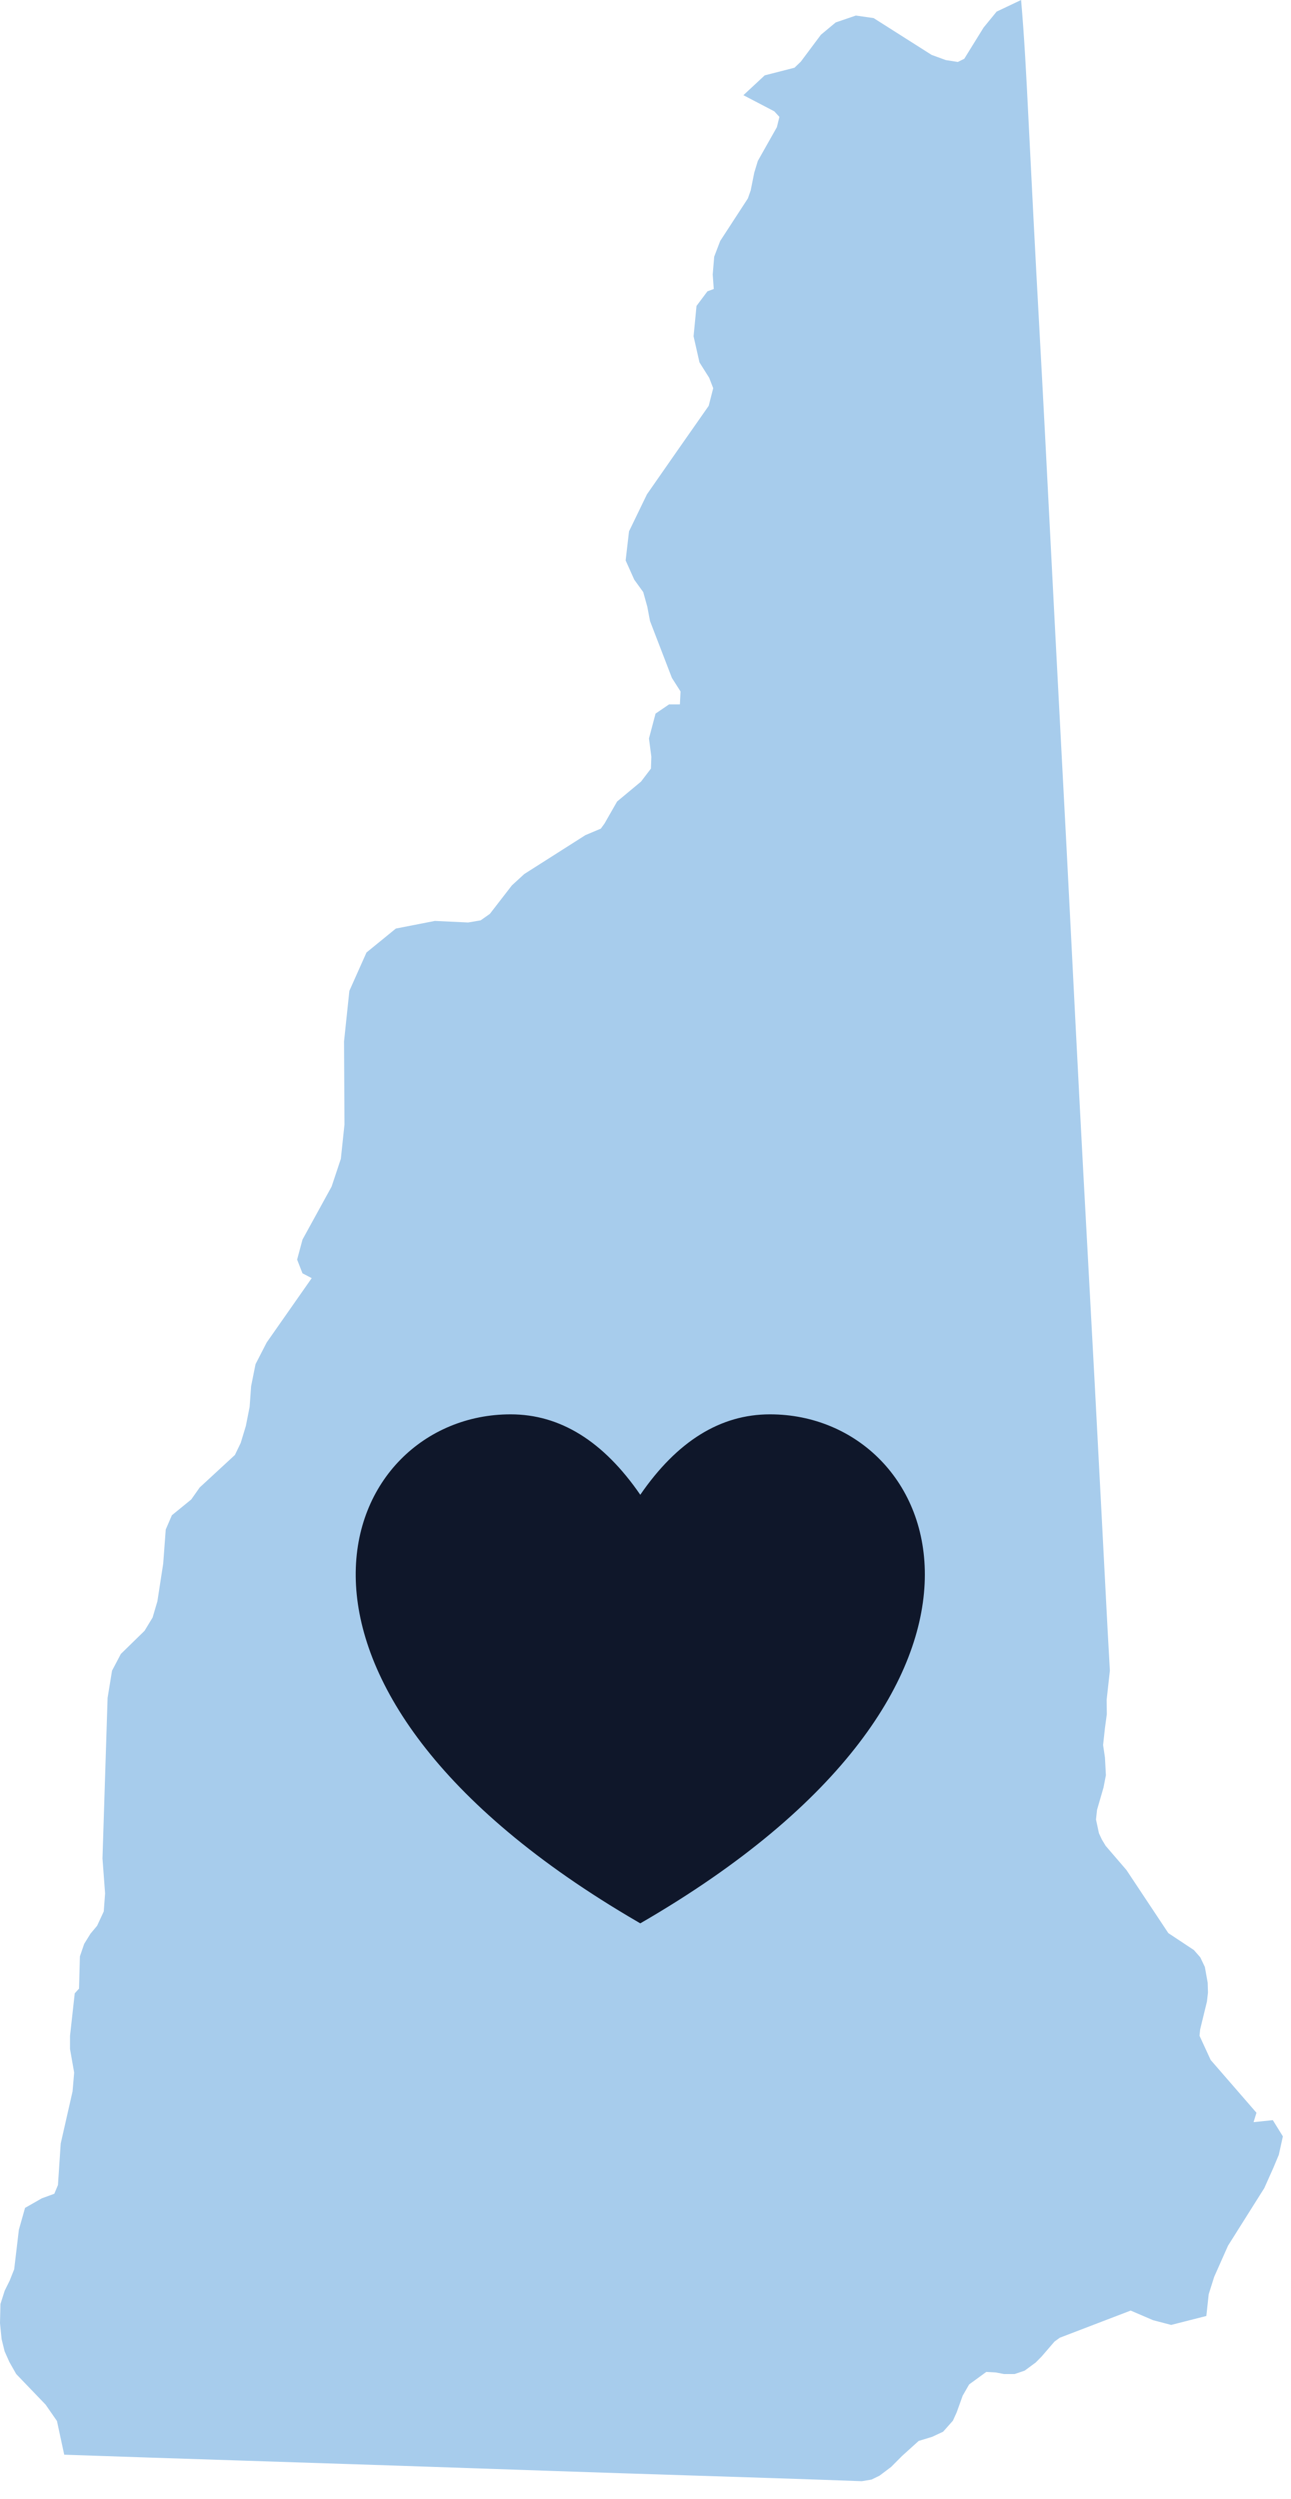 <svg width="47" height="91" viewBox="0 0 47 91" fill="none" xmlns="http://www.w3.org/2000/svg">
<path fill-rule="evenodd" clip-rule="evenodd" d="M37.174 0C37.294 1.377 37.364 2.761 37.433 4.145C37.562 6.721 37.691 9.296 37.834 11.87C37.979 14.499 38.114 17.128 38.248 19.757C38.305 20.869 38.362 21.98 38.42 23.091C38.493 24.496 38.567 25.901 38.641 27.306C38.764 29.629 38.887 31.952 39.003 34.276C39.194 38.068 39.39 41.86 39.599 45.652C39.771 48.776 39.935 51.9 40.098 55.024C40.137 55.78 40.177 56.536 40.216 57.292C40.228 57.51 40.239 57.727 40.25 57.944C40.3 58.906 40.35 59.868 40.406 60.829L40.288 61.895L40.295 62.415L40.226 62.924L40.159 63.538L40.227 63.996L40.261 64.639L40.174 65.087L39.938 65.902L39.901 66.251L40.008 66.752L40.113 66.978L40.252 67.209L41.01 68.091C41.518 68.856 42.026 69.622 42.534 70.387L43.465 71.004L43.697 71.269L43.864 71.62L43.967 72.194L43.977 72.555L43.94 72.879L43.692 73.896L43.67 74.126L44.076 75.007C44.632 75.647 45.188 76.287 45.743 76.928L45.637 77.27L46.338 77.197L46.704 77.788L46.557 78.457L46.356 78.938L46.027 79.673L44.707 81.769L44.203 82.904L44.004 83.536L43.918 84.328L42.637 84.654L41.98 84.482L41.163 84.131L38.582 85.12L38.39 85.26L37.923 85.802L37.707 86.021L37.303 86.319L36.938 86.442H36.549L36.253 86.384L35.907 86.365L35.283 86.82L35.048 87.228L34.829 87.838L34.691 88.141L34.335 88.542L33.935 88.729L33.446 88.877L32.841 89.424L32.443 89.824L32.018 90.144L31.728 90.285L31.374 90.344C29.253 90.266 27.132 90.199 25.011 90.131C23.4 90.08 21.79 90.028 20.179 89.973C16.35 89.841 12.521 89.712 8.692 89.59C6.574 89.523 4.456 89.451 2.338 89.379L2.074 88.153L1.661 87.557L0.589 86.441L0.341 86.003L0.168 85.616L0.058 85.17L0 84.589L0.017 83.891L0.171 83.407L0.352 83.041L0.516 82.629L0.687 81.188L0.912 80.392L1.52 80.045L1.977 79.878L2.11 79.56L2.21 78.051L2.642 76.149L2.7 75.465L2.549 74.607V74.13L2.721 72.58L2.877 72.409L2.909 71.235L3.064 70.78L3.295 70.407L3.535 70.12L3.777 69.599L3.826 68.942L3.731 67.67L3.917 61.823L4.079 60.831L4.4 60.222L5.262 59.38L5.556 58.896L5.73 58.305L5.941 56.937L6.034 55.691L6.258 55.172L6.963 54.597L7.27 54.161L8.552 52.977L8.764 52.537L8.951 51.92L9.088 51.227L9.142 50.474L9.303 49.671L9.71 48.88L11.348 46.539L11.012 46.363L10.817 45.864L11.013 45.134L12.072 43.206L12.409 42.194L12.541 40.946L12.525 37.921L12.719 36.079L13.342 34.682L14.411 33.81L15.832 33.532L17.043 33.589L17.499 33.511L17.834 33.275L18.635 32.239L19.086 31.825L21.311 30.409L21.873 30.172L22.009 29.984L22.466 29.184L23.337 28.459L23.698 27.985L23.713 27.555L23.626 26.889L23.866 25.983L24.358 25.648H24.752L24.776 25.178L24.461 24.683L23.664 22.612L23.565 22.089L23.417 21.558L23.091 21.108L22.777 20.406L22.9 19.347L23.553 17.998C24.3 16.923 25.049 15.849 25.801 14.777L25.965 14.134L25.818 13.756L25.465 13.195L25.25 12.245L25.357 11.139L25.755 10.608L25.985 10.523L25.947 9.995L26.001 9.346L26.22 8.773L27.227 7.225L27.33 6.933L27.459 6.288L27.589 5.86L28.283 4.63L28.375 4.256L28.189 4.054L27.064 3.466L27.84 2.744L28.924 2.466L29.155 2.244L29.886 1.265L30.424 0.817L31.159 0.566L31.806 0.659L33.918 2L34.434 2.188L34.871 2.256L35.105 2.14L35.808 1.004L36.283 0.423L37.174 0Z" fill="#A7CCEC"/>
<path fill-rule="evenodd" clip-rule="evenodd" d="M22.865 69.77C8.36 61.141 12.357 51.498 18.588 51.498C20.393 51.498 21.967 52.474 23.31 54.427C24.653 52.474 26.227 51.498 28.032 51.498C34.326 51.498 38.341 61.337 23.31 70.032L22.865 69.77Z" fill="#0F172A"/>
</svg>
